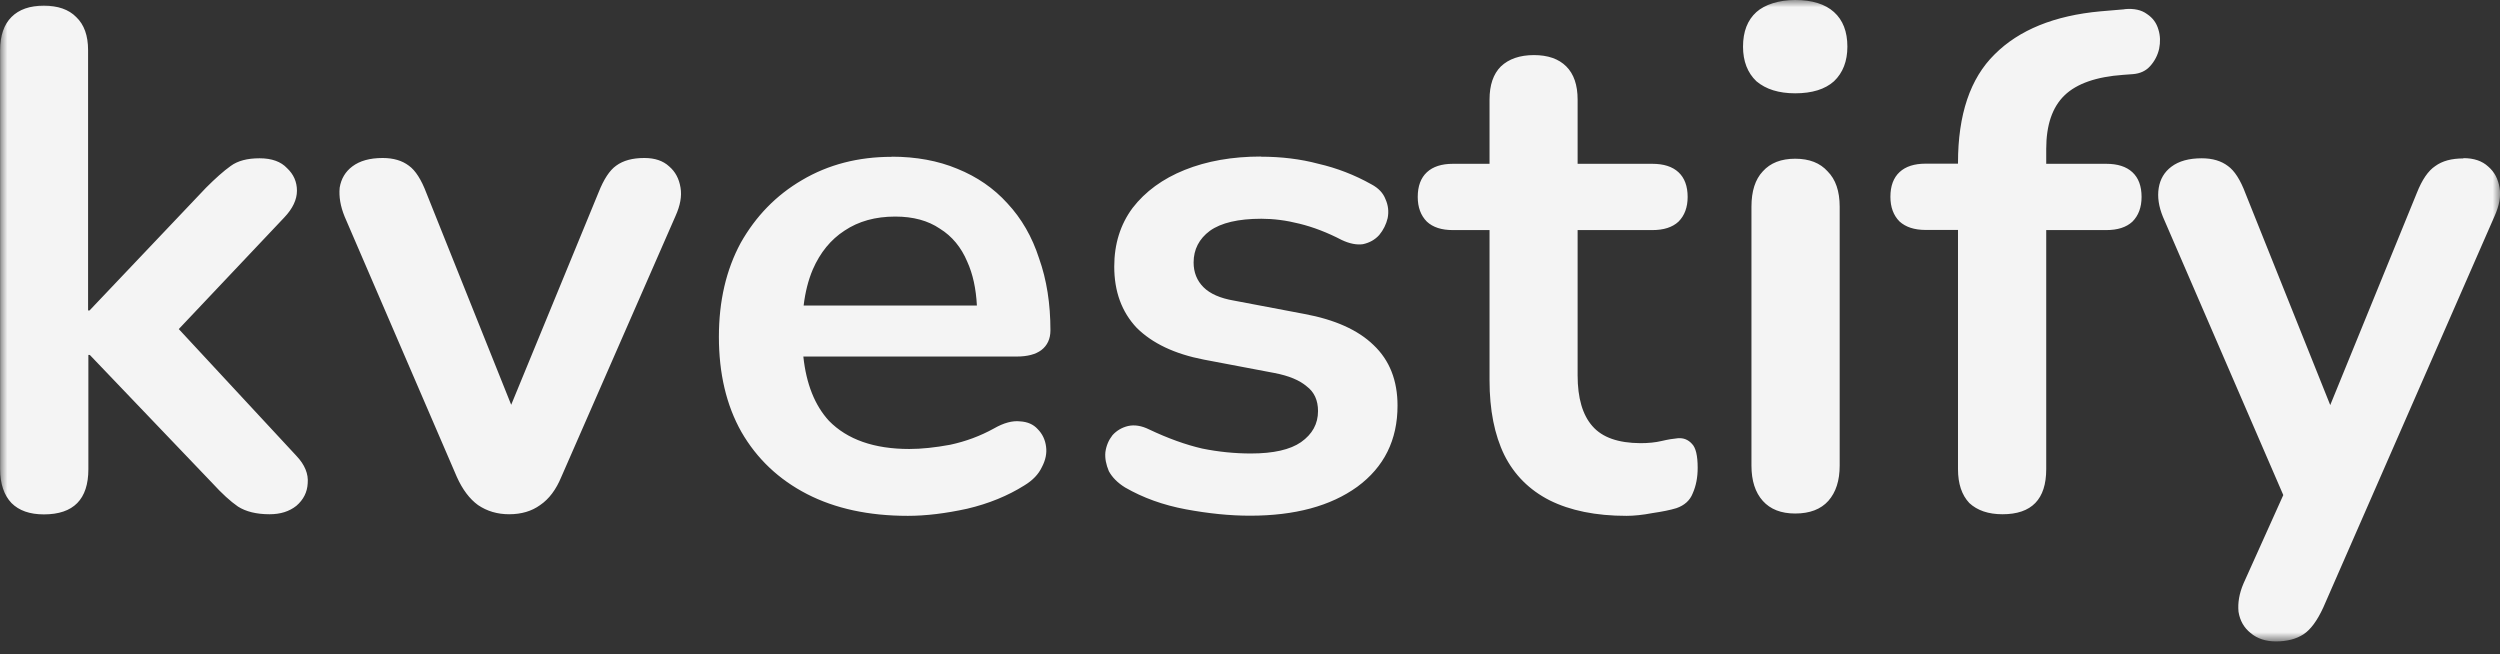 <svg width="172" height="45" viewBox="0 0 172 45" fill="none" xmlns="http://www.w3.org/2000/svg">
<rect x="0" y="0" width="172" height="45" fill="#333333" stroke="none"/>
<mask id="mask0_357_1965" style="mask-type:luminance" maskUnits="userSpaceOnUse" x="0" y="0" width="172" height="45">
<path d="M172 0H0V44.11H172V0Z" fill="white"/>
</mask>
<g mask="url(#mask0_357_1965)">
<path d="M123.51 0C124.67 0 125.57 0.28 126.18 0.83C126.79 1.38 127.1 2.17 127.1 3.21C127.1 4.21 126.79 5.01 126.18 5.59C125.57 6.14 124.67 6.42 123.51 6.42C122.38 6.42 121.49 6.14 120.84 5.59C120.23 5.01 119.92 4.21 119.92 3.21C119.92 2.17 120.23 1.38 120.84 0.83C121.41 0.32 122.38 0 123.51 0ZM61.59 14.9C60.23 14.9 59.07 15.22 58.1 15.87C57.16 16.48 56.43 17.37 55.92 18.54C55.61 19.27 55.4 20.1 55.29 21.02H67.21C67.15 19.85 66.93 18.85 66.55 18.01C66.13 17.01 65.5 16.25 64.66 15.73C63.85 15.18 62.83 14.9 61.6 14.9H61.59ZM123.51 10.92C124.48 10.92 125.22 11.21 125.74 11.79C126.29 12.34 126.57 13.15 126.57 14.22V32.03C126.57 33.07 126.31 33.87 125.79 34.46C125.27 35.04 124.51 35.33 123.51 35.33C122.54 35.33 121.8 35.04 121.28 34.46C120.76 33.88 120.5 33.07 120.5 32.03V14.22C120.5 13.15 120.76 12.34 121.28 11.79C121.8 11.21 122.54 10.92 123.51 10.92ZM146.17 0.63C146.82 0.57 147.33 0.68 147.72 0.97C148.11 1.23 148.37 1.58 148.5 2.04C148.63 2.46 148.64 2.9 148.55 3.35C148.45 3.8 148.24 4.21 147.92 4.56C147.63 4.88 147.24 5.06 146.75 5.1L146.07 5.15C144.23 5.28 142.88 5.75 142.04 6.56C141.2 7.37 140.78 8.6 140.78 10.25V11.27H144.91C145.69 11.27 146.29 11.46 146.71 11.85C147.13 12.24 147.34 12.8 147.34 13.55C147.34 14.26 147.13 14.83 146.71 15.25C146.29 15.64 145.69 15.83 144.91 15.83H140.78V32.28C140.78 34.35 139.78 35.38 137.77 35.38C136.8 35.38 136.04 35.12 135.49 34.61C134.97 34.06 134.71 33.28 134.71 32.28V15.82H132.48C131.7 15.82 131.11 15.62 130.69 15.24C130.27 14.82 130.06 14.25 130.06 13.54C130.06 12.8 130.27 12.23 130.69 11.84C131.11 11.45 131.71 11.26 132.48 11.26H134.71V11.21C134.71 7.88 135.55 5.39 137.23 3.74C138.91 2.06 141.34 1.07 144.51 0.78L146.16 0.64L146.17 0.63ZM44.34 10.87C45.05 10.87 45.62 11.06 46.04 11.45C46.46 11.81 46.72 12.29 46.82 12.91C46.92 13.49 46.8 14.14 46.48 14.85L38.62 32.81C38.26 33.68 37.78 34.33 37.16 34.75C36.58 35.17 35.87 35.38 35.03 35.38C34.22 35.38 33.51 35.17 32.89 34.75C32.31 34.33 31.82 33.68 31.43 32.81L23.71 14.9C23.42 14.19 23.31 13.53 23.37 12.91C23.47 12.3 23.76 11.81 24.24 11.45C24.76 11.06 25.45 10.87 26.33 10.87C27.07 10.87 27.67 11.05 28.13 11.4C28.58 11.72 28.99 12.36 29.34 13.29L35.17 27.85L41.18 13.24C41.54 12.33 41.94 11.72 42.39 11.4C42.88 11.04 43.52 10.87 44.33 10.87H44.34ZM3.01 0.39C3.98 0.39 4.73 0.65 5.24 1.17C5.79 1.69 6.06 2.45 6.06 3.45V21.36H6.16L14.17 12.92C14.82 12.27 15.38 11.77 15.87 11.42C16.36 11.06 17.02 10.89 17.86 10.89C18.7 10.89 19.33 11.12 19.75 11.57C20.2 11.99 20.43 12.51 20.43 13.12C20.43 13.73 20.14 14.35 19.56 14.96L12.3 22.64L20.39 31.36C20.97 31.97 21.23 32.61 21.17 33.25C21.14 33.86 20.88 34.38 20.39 34.8C19.9 35.19 19.29 35.38 18.55 35.38C17.64 35.38 16.92 35.2 16.37 34.85C15.85 34.49 15.27 33.96 14.62 33.25L6.18 24.42H6.08V32.28C6.08 34.35 5.06 35.39 3.02 35.39C2.05 35.39 1.31 35.13 0.79 34.61C0.27 34.06 0.01 33.28 0.01 32.28V3.45C0.01 2.45 0.27 1.69 0.79 1.17C1.31 0.65 2.05 0.39 3.02 0.39H3.01ZM105.53 3.79C106.5 3.79 107.24 4.05 107.76 4.57C108.28 5.09 108.54 5.85 108.54 6.85V11.27H113.68C114.46 11.27 115.06 11.46 115.48 11.85C115.9 12.24 116.11 12.81 116.11 13.55C116.11 14.26 115.9 14.83 115.48 15.25C115.06 15.64 114.46 15.83 113.68 15.83H108.54V25.83C108.54 27.38 108.88 28.55 109.56 29.32C110.24 30.1 111.34 30.48 112.86 30.49C113.41 30.49 113.9 30.44 114.32 30.34C114.74 30.24 115.11 30.18 115.44 30.15C115.83 30.12 116.15 30.25 116.41 30.54C116.67 30.8 116.8 31.35 116.8 32.19C116.8 32.84 116.69 33.42 116.46 33.94C116.27 34.43 115.89 34.77 115.34 34.96C114.92 35.09 114.37 35.2 113.69 35.3C113.01 35.43 112.41 35.49 111.9 35.49C109.8 35.49 108.03 35.13 106.61 34.42C105.22 33.71 104.18 32.67 103.5 31.31C102.82 29.92 102.48 28.2 102.48 26.17V15.83H99.96C99.18 15.83 98.59 15.64 98.17 15.25C97.75 14.83 97.54 14.26 97.54 13.55C97.54 12.81 97.75 12.24 98.17 11.85C98.59 11.46 99.19 11.27 99.96 11.27H102.48V6.85C102.48 5.85 102.74 5.09 103.26 4.57C103.81 4.05 104.57 3.79 105.54 3.79H105.53ZM86.73 10.78C88.15 10.78 89.48 10.94 90.71 11.27C91.97 11.56 93.19 12.03 94.35 12.68C94.84 12.94 95.16 13.28 95.32 13.7C95.51 14.12 95.56 14.56 95.47 15.01C95.37 15.43 95.18 15.82 94.89 16.17C94.6 16.49 94.23 16.7 93.77 16.8C93.35 16.86 92.86 16.77 92.31 16.51C91.31 15.99 90.34 15.62 89.4 15.39C88.49 15.16 87.62 15.05 86.78 15.05C85.19 15.05 84.01 15.33 83.24 15.88C82.5 16.43 82.12 17.16 82.12 18.06C82.12 18.74 82.35 19.31 82.8 19.76C83.25 20.21 83.95 20.52 84.89 20.68L89.74 21.6C91.84 21.99 93.43 22.7 94.5 23.74C95.6 24.78 96.15 26.17 96.15 27.91C96.15 30.27 95.23 32.13 93.38 33.49C91.54 34.82 89.08 35.48 86 35.48C84.61 35.48 83.14 35.33 81.58 35.04C80.03 34.75 78.64 34.25 77.41 33.54C76.89 33.22 76.52 32.84 76.29 32.42C76.1 31.97 76.01 31.53 76.05 31.11C76.11 30.66 76.28 30.27 76.54 29.94C76.83 29.62 77.19 29.41 77.61 29.31C78.06 29.21 78.55 29.29 79.07 29.55C80.36 30.16 81.58 30.6 82.71 30.86C83.84 31.09 84.96 31.2 86.06 31.2C87.61 31.2 88.76 30.94 89.51 30.42C90.29 29.87 90.68 29.16 90.68 28.28C90.68 27.54 90.42 26.97 89.9 26.58C89.41 26.16 88.67 25.85 87.67 25.66L82.82 24.74C80.81 24.35 79.28 23.62 78.21 22.56C77.17 21.46 76.66 20.05 76.66 18.34C76.66 16.79 77.08 15.44 77.92 14.31C78.79 13.18 79.99 12.3 81.51 11.69C83.03 11.08 84.78 10.77 86.75 10.77L86.73 10.78ZM61.35 10.78C63.03 10.78 64.54 11.06 65.86 11.61C67.22 12.16 68.37 12.95 69.31 13.99C70.28 15.03 71.01 16.29 71.49 17.78C72.01 19.24 72.27 20.89 72.27 22.73C72.27 23.31 72.06 23.77 71.64 24.09C71.25 24.38 70.69 24.53 69.94 24.53H55.27C55.47 26.42 56.06 27.89 57.03 28.95C58.29 30.24 60.14 30.89 62.56 30.89C63.4 30.89 64.34 30.79 65.37 30.6C66.44 30.37 67.44 30 68.38 29.48C69.06 29.09 69.66 28.93 70.18 28.99C70.7 29.02 71.1 29.2 71.39 29.52C71.71 29.84 71.91 30.25 71.97 30.73C72.03 31.18 71.94 31.65 71.68 32.14C71.45 32.63 71.05 33.05 70.47 33.4C69.34 34.11 68.03 34.65 66.54 35C65.08 35.32 63.72 35.49 62.46 35.49C59.77 35.49 57.46 34.99 55.52 33.99C53.58 32.99 52.07 31.56 51.01 29.72C49.97 27.88 49.46 25.69 49.46 23.17C49.46 20.71 49.96 18.56 50.96 16.71C52 14.87 53.4 13.43 55.18 12.39C56.99 11.32 59.05 10.79 61.34 10.79L61.35 10.78ZM169.49 10.88C170.2 10.88 170.77 11.07 171.19 11.46C171.61 11.82 171.87 12.3 171.97 12.92C172.07 13.5 171.95 14.15 171.63 14.86L159.84 41.8C159.42 42.71 158.97 43.32 158.48 43.64C157.99 43.96 157.36 44.13 156.59 44.13C155.88 44.13 155.3 43.94 154.84 43.55C154.39 43.19 154.11 42.71 154.01 42.09C153.95 41.48 154.06 40.83 154.35 40.15L157.09 34.06L148.81 14.92C148.52 14.21 148.42 13.55 148.52 12.93C148.62 12.32 148.91 11.83 149.39 11.47C149.91 11.08 150.6 10.89 151.48 10.89C152.22 10.89 152.82 11.07 153.28 11.42C153.73 11.74 154.14 12.37 154.49 13.31L160.32 27.87L166.28 13.27C166.64 12.36 167.06 11.75 167.54 11.43C168.03 11.07 168.67 10.9 169.48 10.9L169.49 10.88Z" fill="#F4F4F4"/>
</g>
</svg>
